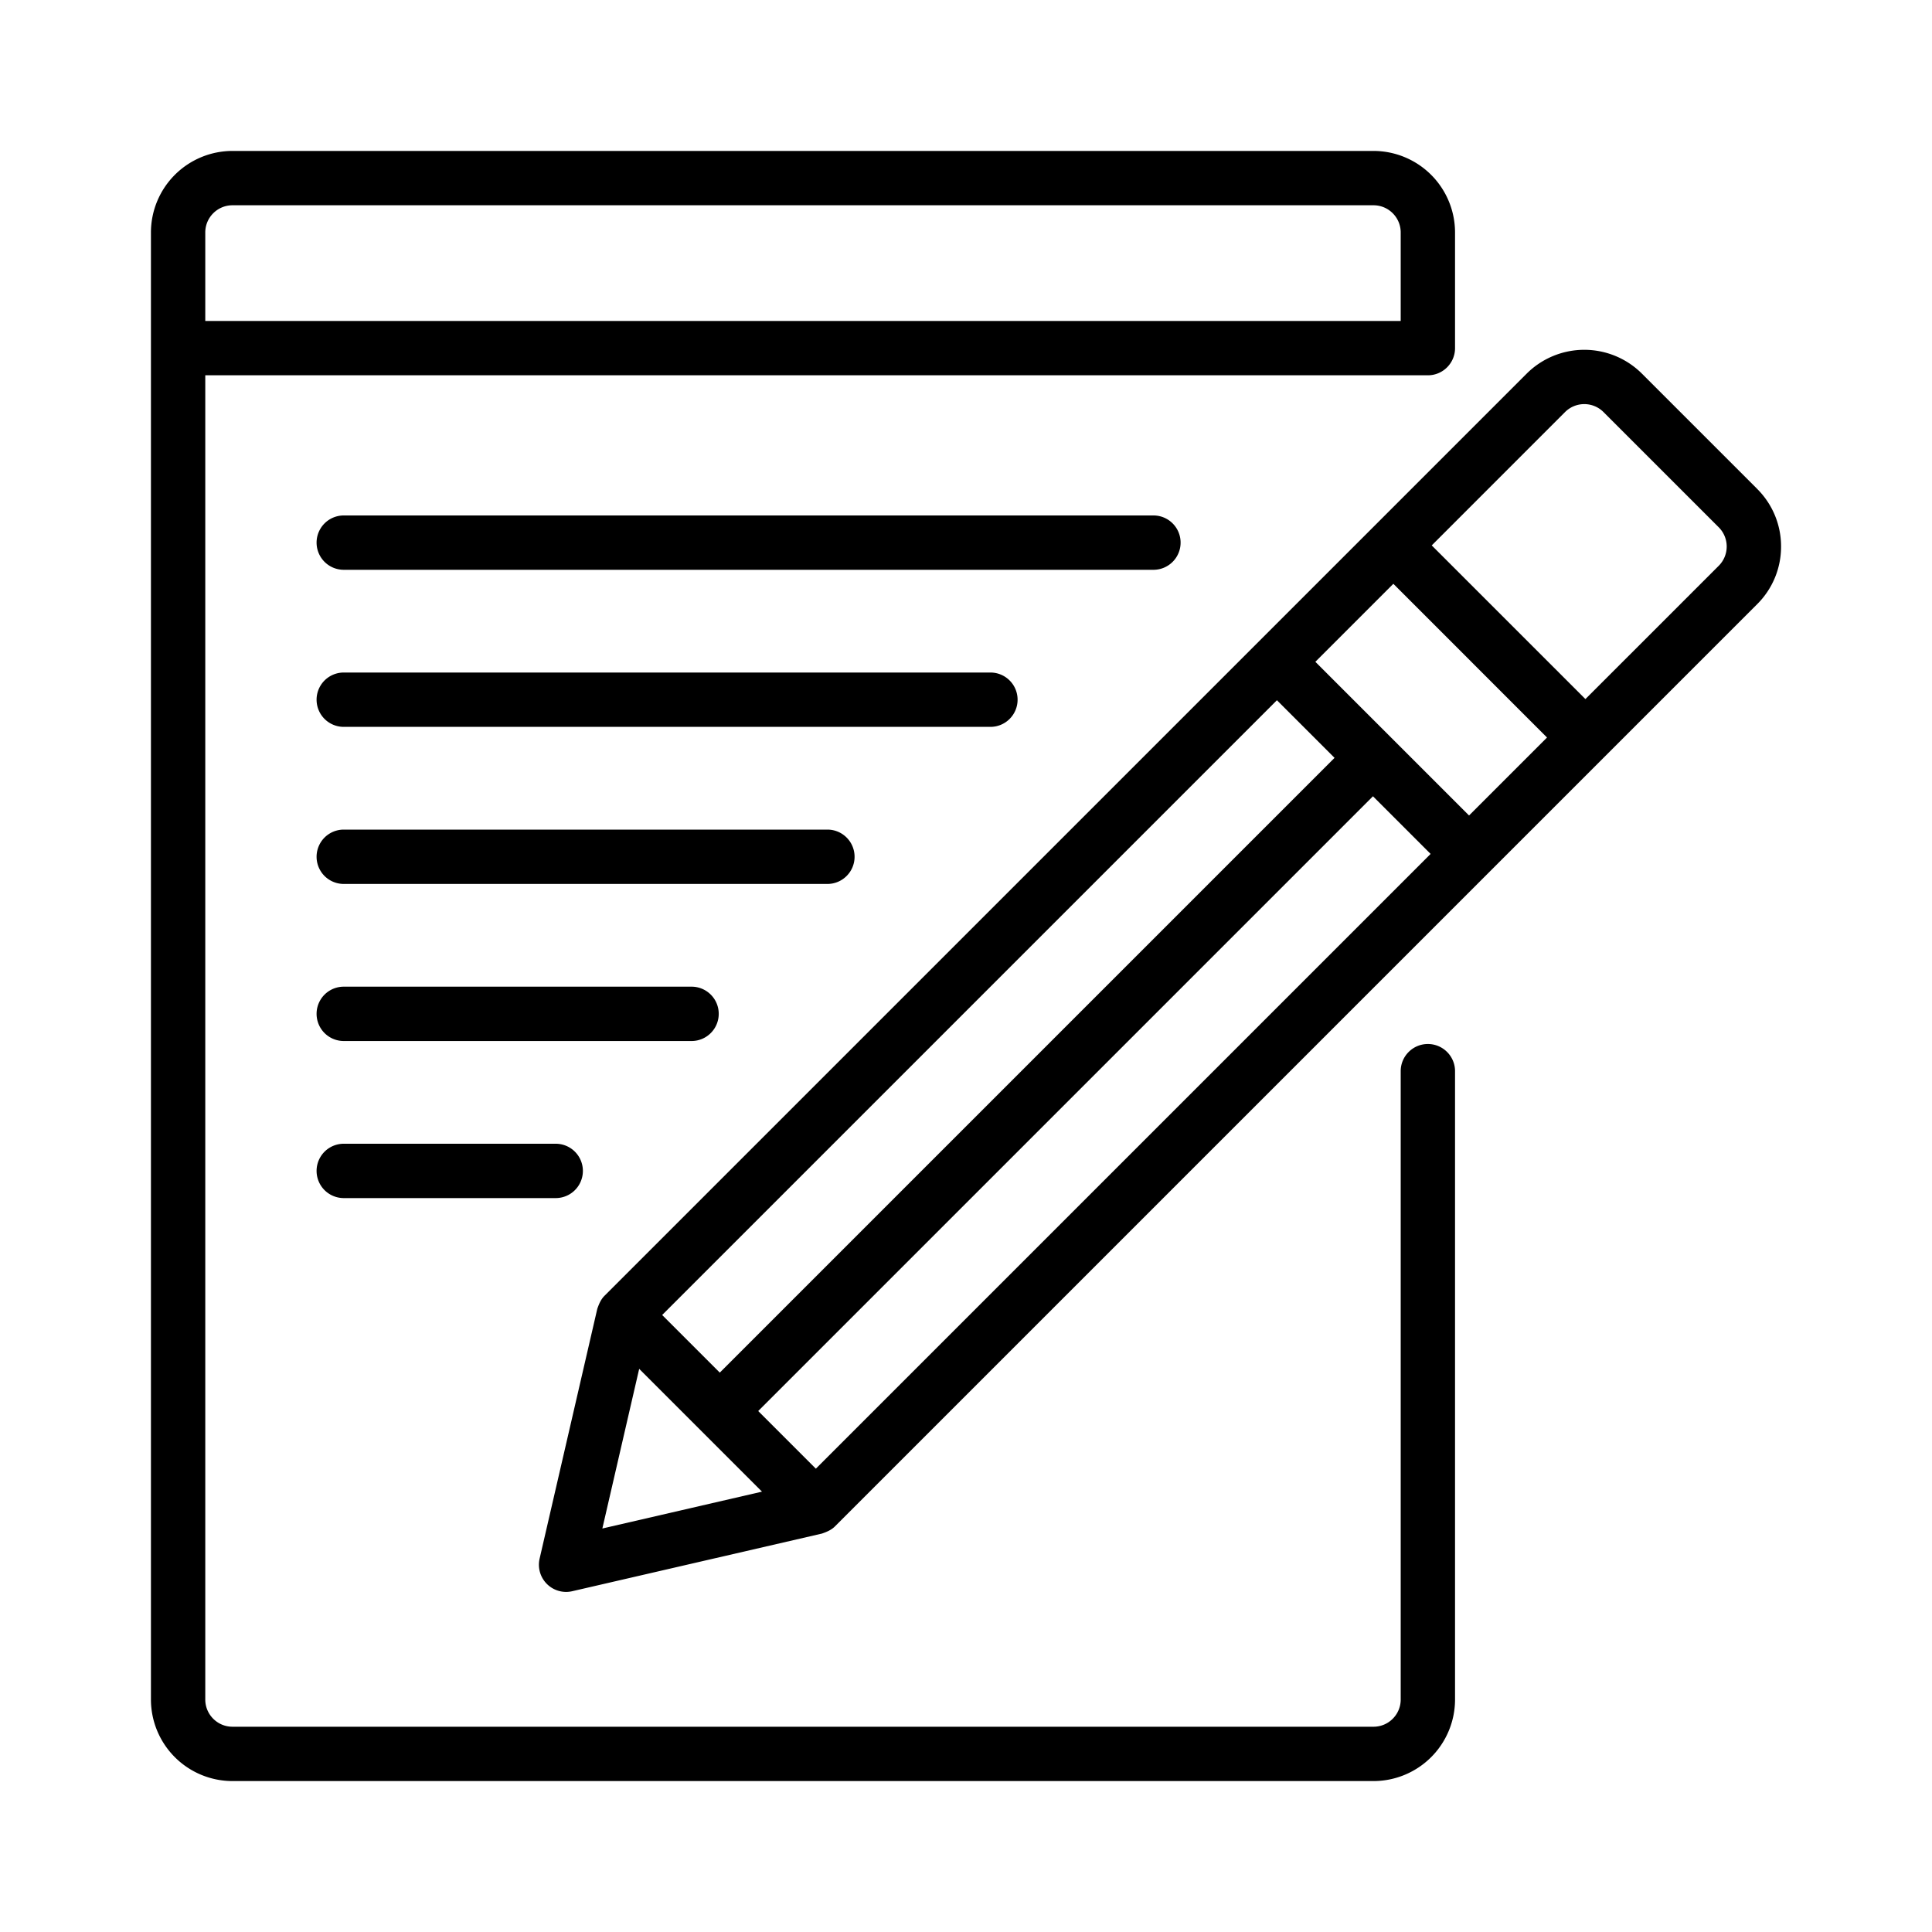 <svg width="80" height="80" fill="none" xmlns="http://www.w3.org/2000/svg"><path d="M59.125 43.23c-.621 0-1.125.504-1.125 1.125v26.02c0 .62-.505 1.125-1.125 1.125H9.625c-.62 0-1.125-.505-1.125-1.125V15.54h50.625c.621 0 1.125-.504 1.125-1.125v-4.79a3.379 3.379 0 00-3.375-3.375H9.625A3.379 3.379 0 006.25 9.625v60.75a3.379 3.379 0 003.375 3.375h47.25a3.379 3.379 0 003.375-3.375v-26.02c0-.621-.504-1.125-1.125-1.125zM9.625 8.5h47.25c.62 0 1.125.505 1.125 1.125v3.665H8.5V9.625c0-.62.505-1.125 1.125-1.125z" fill="#000"/><path d="M72.762 20.244l-4.773-4.772a3.378 3.378 0 00-4.773 0L25.032 53.655c-.15.148-.233.347-.3.542L22.344 64.54a1.126 1.126 0 001.35 1.349l10.341-2.387c.196-.068.394-.15.542-.301l38.184-38.184a3.351 3.351 0 00.989-2.386 3.35 3.35 0 00-.99-2.387zm-38.98 40.57l-2.386-2.386 25.456-25.456 2.387 2.387-25.456 25.456zm-3.977-3.977l-2.386-2.386 25.456-25.456 2.386 2.386-25.456 25.456zm-3.338-.156l5.085 5.085-6.61 1.526 1.525-6.61zM60.83 33.768l-6.364-6.364 3.23-3.23 6.363 6.365-3.23 3.23zm10.34-10.341l-5.521 5.52-6.364-6.363 5.521-5.522a1.127 1.127 0 011.591 0l4.773 4.773a1.127 1.127 0 010 1.592zm-22.284-.958c0-.622-.503-1.125-1.125-1.125H14.234a1.125 1.125 0 000 2.25h33.527c.622 0 1.125-.504 1.125-1.125zm-6.75 6.504c0-.622-.503-1.125-1.125-1.125H14.234a1.125 1.125 0 000 2.25h26.777c.622 0 1.125-.504 1.125-1.125zm-6.75 6.504c0-.622-.503-1.125-1.125-1.125H14.234a1.125 1.125 0 000 2.25h20.027c.622 0 1.125-.504 1.125-1.125zm-5.625 6.503c0-.62-.503-1.124-1.125-1.124H14.234a1.125 1.125 0 000 2.25h14.402c.622 0 1.125-.504 1.125-1.126zm-15.527 5.38a1.125 1.125 0 000 2.25h8.777a1.125 1.125 0 000-2.25h-8.777z" fill="#000"/></svg>